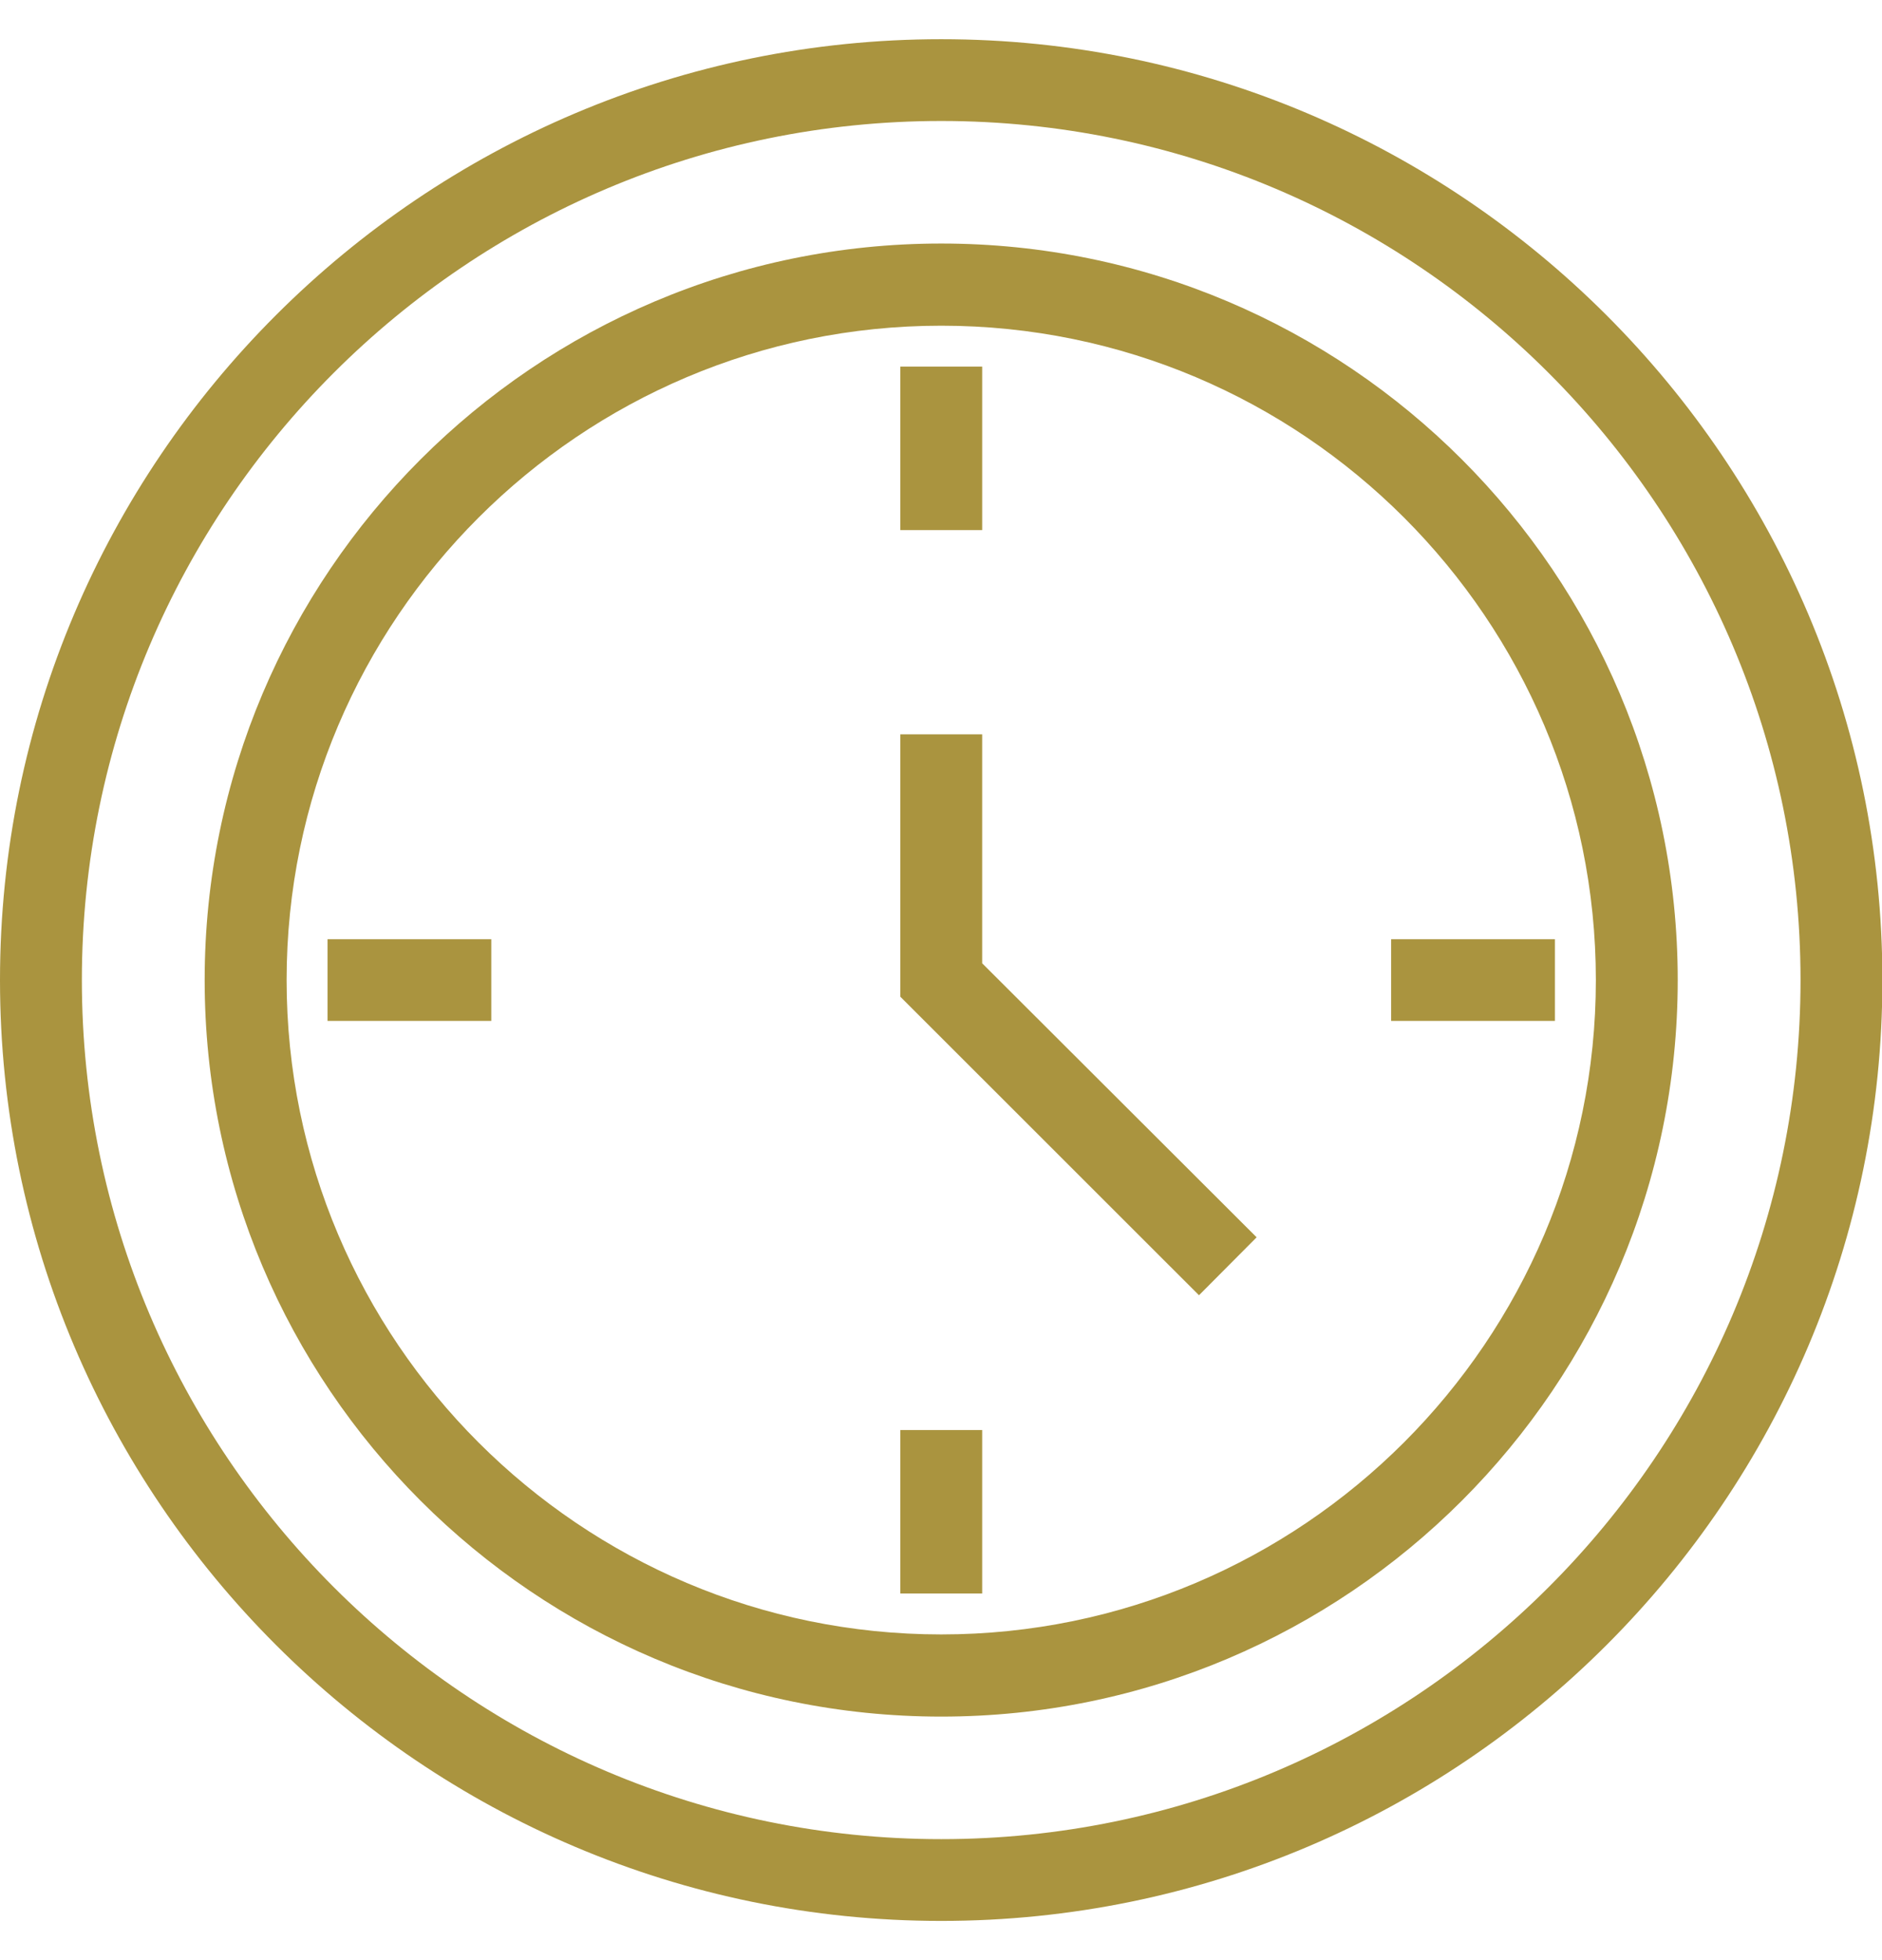 <svg width="24" height="25" viewBox="0 0 24 25" fill="none" xmlns="http://www.w3.org/2000/svg">
<g clip-path="url(#clip0_1129_1522)">
<path fill-rule="evenodd" clip-rule="evenodd" d="M12.003 4.154C7.4 4.154 3.655 7.899 3.655 12.5C3.655 17.101 7.4 20.846 12.003 20.846C16.605 20.846 20.351 17.101 20.351 12.5C20.351 7.899 16.611 4.154 12.003 4.154ZM12.003 21.894C6.819 21.894 2.61 17.681 2.61 12.5C2.61 7.319 6.819 3.106 12.003 3.106C17.186 3.106 21.395 7.319 21.395 12.5C21.395 17.681 17.186 21.894 12.003 21.894Z" fill="#AA943F"/>
<path fill-rule="evenodd" clip-rule="evenodd" d="M12.003 1.543C5.956 1.543 1.044 6.457 1.044 12.5C1.044 18.543 5.961 23.457 12.003 23.457C18.044 23.457 22.961 18.543 22.961 12.5C22.961 6.457 18.044 1.543 12.003 1.543ZM12.003 24.5C5.386 24.5 0 19.117 0 12.5C0 5.883 5.386 0.5 12.003 0.5C18.619 0.5 24.005 5.883 24.005 12.5C24.005 19.117 18.625 24.5 12.003 24.5Z" fill="#AA943F"/>
<path fill-rule="evenodd" clip-rule="evenodd" d="M15.29 16.52L11.481 12.712V9.366H12.525V12.286L16.025 15.781L15.29 16.52Z" fill="#AA943F"/>
<path d="M12.525 4.676H11.481V6.761H12.525V4.676Z" fill="#AA943F"/>
<path d="M12.525 18.239H11.481V20.324H12.525V18.239Z" fill="#AA943F"/>
<path d="M6.265 11.979H4.177V13.021H6.265V11.979Z" fill="#AA943F"/>
<path d="M19.829 11.979H17.74V13.021H19.829V11.979Z" fill="#AA943F"/>
</g>
<defs>
<clipPath id="clip0_1129_1522">
<rect width="24" height="24" fill="white" transform="translate(0 0.5)"/>
</clipPath>
</defs>
</svg>
